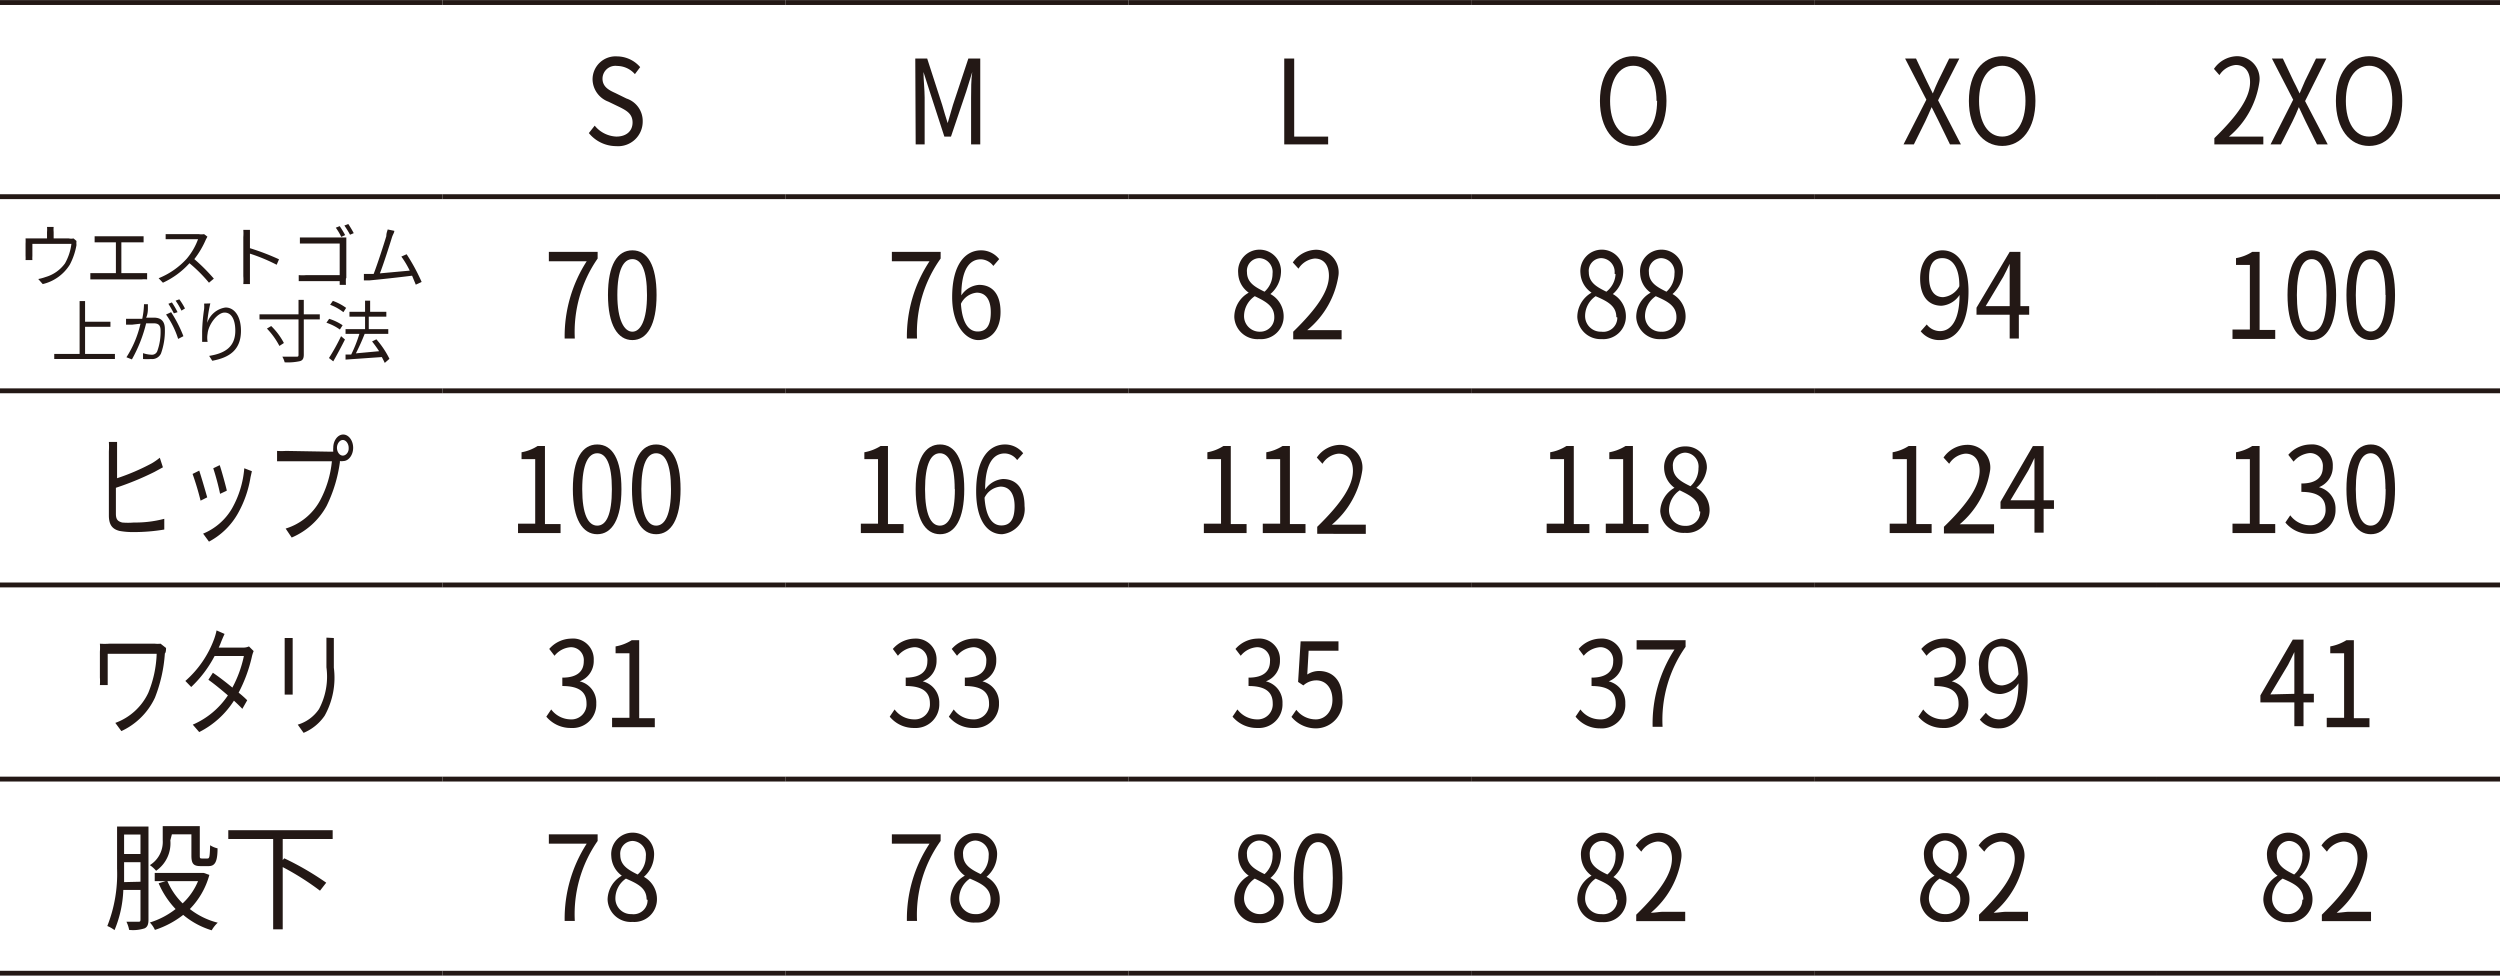 <svg xmlns="http://www.w3.org/2000/svg" viewBox="0 0 128.13 50"><defs><style>.cls-1{fill:none;stroke:#231815;stroke-miterlimit:10;stroke-width:0.25px;}.cls-2{fill:#231815;}</style></defs><g id="レイヤー_2" data-name="レイヤー 2"><g id="レイヤー_1-2" data-name="レイヤー 1"><line class="cls-1" y1="0.13" x2="22.68" y2="0.13"/><line class="cls-1" x1="22.68" y1="0.13" x2="40.25" y2="0.13"/><line class="cls-1" x1="40.25" y1="0.13" x2="57.83" y2="0.13"/><line class="cls-1" x1="57.83" y1="0.13" x2="75.4" y2="0.13"/><line class="cls-1" x1="75.4" y1="0.13" x2="92.98" y2="0.13"/><line class="cls-1" x1="92.98" y1="0.13" x2="110.55" y2="0.13"/><line class="cls-1" x1="110.55" y1="0.13" x2="128.13" y2="0.13"/><line class="cls-1" y1="10.08" x2="22.68" y2="10.08"/><line class="cls-1" x1="22.68" y1="10.08" x2="40.25" y2="10.08"/><line class="cls-1" x1="40.25" y1="10.08" x2="57.83" y2="10.08"/><line class="cls-1" x1="57.83" y1="10.08" x2="75.4" y2="10.08"/><line class="cls-1" x1="75.4" y1="10.08" x2="92.98" y2="10.08"/><line class="cls-1" x1="92.98" y1="10.08" x2="110.55" y2="10.08"/><line class="cls-1" x1="110.55" y1="10.08" x2="128.13" y2="10.08"/><line class="cls-1" y1="20.03" x2="22.68" y2="20.03"/><line class="cls-1" x1="22.68" y1="20.03" x2="40.25" y2="20.03"/><line class="cls-1" x1="40.25" y1="20.03" x2="57.83" y2="20.03"/><line class="cls-1" x1="57.83" y1="20.03" x2="75.4" y2="20.03"/><line class="cls-1" x1="75.4" y1="20.03" x2="92.98" y2="20.03"/><line class="cls-1" x1="92.98" y1="20.03" x2="110.55" y2="20.03"/><line class="cls-1" x1="110.55" y1="20.03" x2="128.13" y2="20.03"/><line class="cls-1" y1="29.98" x2="22.68" y2="29.98"/><line class="cls-1" x1="22.68" y1="29.98" x2="40.25" y2="29.98"/><line class="cls-1" x1="40.25" y1="29.98" x2="57.83" y2="29.98"/><line class="cls-1" x1="57.83" y1="29.98" x2="75.4" y2="29.98"/><line class="cls-1" x1="75.4" y1="29.98" x2="92.98" y2="29.98"/><line class="cls-1" x1="92.98" y1="29.98" x2="110.55" y2="29.98"/><line class="cls-1" x1="110.55" y1="29.98" x2="128.13" y2="29.98"/><line class="cls-1" y1="39.93" x2="22.68" y2="39.93"/><line class="cls-1" x1="22.68" y1="39.93" x2="40.25" y2="39.93"/><line class="cls-1" x1="40.25" y1="39.93" x2="57.83" y2="39.93"/><line class="cls-1" x1="57.83" y1="39.93" x2="75.4" y2="39.93"/><line class="cls-1" x1="75.4" y1="39.93" x2="92.98" y2="39.93"/><line class="cls-1" x1="92.98" y1="39.93" x2="110.55" y2="39.93"/><line class="cls-1" x1="110.55" y1="39.93" x2="128.13" y2="39.93"/><line class="cls-1" y1="49.88" x2="22.68" y2="49.88"/><line class="cls-1" x1="22.68" y1="49.88" x2="40.25" y2="49.88"/><line class="cls-1" x1="40.25" y1="49.88" x2="57.83" y2="49.88"/><line class="cls-1" x1="57.83" y1="49.88" x2="75.4" y2="49.88"/><line class="cls-1" x1="75.4" y1="49.88" x2="92.98" y2="49.88"/><line class="cls-1" x1="92.98" y1="49.88" x2="110.55" y2="49.88"/><line class="cls-1" x1="110.55" y1="49.88" x2="128.13" y2="49.88"/><path class="cls-2" d="M30.18,6.82l.3-.38A1.51,1.51,0,0,0,31.59,7c.52,0,.83-.29.83-.72s-.28-.6-.66-.79l-.58-.28a1.24,1.24,0,0,1-.81-1.14,1.18,1.18,0,0,1,1.26-1.18,1.58,1.58,0,0,1,1.18.55l-.27.36a1.22,1.22,0,0,0-.91-.42.66.66,0,0,0-.75.65c0,.43.35.6.66.74l.57.28a1.21,1.21,0,0,1,.83,1.18,1.26,1.26,0,0,1-1.36,1.26A1.81,1.81,0,0,1,30.18,6.82Z"/><path class="cls-2" d="M46.91,3h.61l.77,2.38c.09.31.18.62.28.93h0l.27-.93L49.63,3h.61V7.4h-.47V5c0-.39,0-.93.06-1.31h0l-.31,1L48.74,7H48.4l-.75-2.31-.32-1h0c0,.38.06.92.06,1.31V7.4h-.46Z"/><path class="cls-2" d="M65.82,3h.51v4h1.74V7.4H65.82Z"/><path class="cls-2" d="M82,5.17c0-1.42.71-2.29,1.71-2.29s1.7.87,1.7,2.29-.7,2.31-1.7,2.31S82,6.59,82,5.17Zm2.9,0c0-1.12-.48-1.8-1.19-1.8s-1.19.68-1.19,1.8S83,7,83.74,7,84.93,6.28,84.93,5.17Z"/><path class="cls-2" d="M98.73,5.11,97.64,3h.56l.54,1.14.32.65h0c.11-.26.18-.45.28-.65L99.9,3h.52L99.33,5.14,100.5,7.4h-.56l-.58-1.19L99,5.49h0c-.11.27-.22.5-.32.72L98.09,7.4h-.53Z"/><path class="cls-2" d="M100.91,5.17c0-1.42.7-2.29,1.71-2.29s1.7.87,1.7,2.29-.7,2.31-1.7,2.31S100.91,6.59,100.91,5.17Zm2.9,0c0-1.12-.48-1.8-1.19-1.8s-1.19.68-1.19,1.8S101.9,7,102.62,7,103.81,6.28,103.81,5.17Z"/><path class="cls-2" d="M113.49,7.08c1.25-1.22,1.83-2.1,1.83-2.87,0-.51-.24-.88-.74-.88a1.12,1.12,0,0,0-.83.52l-.28-.32a1.47,1.47,0,0,1,1.17-.65,1.16,1.16,0,0,1,1.16,1.31A4.47,4.47,0,0,1,114.24,7c.21,0,.45,0,.65,0H116V7.4h-2.51Z"/><path class="cls-2" d="M117.53,5.11,116.44,3H117l.54,1.14c.11.2.19.39.32.65h0l.28-.65L118.7,3h.53l-1.09,2.18L119.3,7.4h-.55l-.59-1.19-.34-.72h0c-.11.27-.21.5-.32.72L116.9,7.4h-.53Z"/><path class="cls-2" d="M119.72,5.17c0-1.42.7-2.29,1.7-2.29s1.7.87,1.7,2.29-.7,2.31-1.7,2.31S119.72,6.59,119.72,5.17Zm2.89,0c0-1.12-.48-1.8-1.19-1.8s-1.19.68-1.19,1.8S120.7,7,121.42,7,122.61,6.28,122.61,5.17Z"/><path class="cls-2" d="M3.92,12.35a1.08,1.08,0,0,0,0,.21,3.4,3.4,0,0,1-.34,1,2.24,2.24,0,0,1-1.39,1l-.23-.26a2.24,2.24,0,0,0,.37-.1,1.87,1.87,0,0,0,1-.7,2.71,2.71,0,0,0,.33-1h-2v.62a1.49,1.49,0,0,0,0,.21H1.31a1.62,1.62,0,0,0,0-.22v-.62a2.53,2.53,0,0,0,0-.27l.33,0h.77v-.33a1.33,1.33,0,0,0,0-.26h.34a1.33,1.33,0,0,0,0,.26v.33h.78a.59.59,0,0,0,.24,0Z"/><path class="cls-2" d="M7.25,14l.29,0v.32a1.57,1.57,0,0,0-.29,0H4.94l-.31,0V14l.31,0h1V12.42H5.14l-.29,0v-.31l.29,0H7.06l.3,0v.31l-.3,0H6.22V14Z"/><path class="cls-2" d="M10.63,12.13l-.08.15a4.57,4.57,0,0,1-.59,1,9.8,9.8,0,0,1,1,1l-.25.21a7.52,7.52,0,0,0-1-1,4.16,4.16,0,0,1-1.36,1l-.22-.23a3.93,3.93,0,0,0,1.44-1,3.28,3.28,0,0,0,.58-1H8.84l-.35,0V12l.35,0h1.35a.85.85,0,0,0,.27,0Z"/><path class="cls-2" d="M14.18,13.57A8.78,8.78,0,0,0,12.81,13v1.15c0,.11,0,.3,0,.41h-.34a2.63,2.63,0,0,0,0-.41v-2a2.4,2.4,0,0,0,0-.37h.34c0,.11,0,.26,0,.37v.57a12.2,12.2,0,0,1,1.49.57Z"/><path class="cls-2" d="M17.73,14.27a2.93,2.93,0,0,0,0,.33h-.32s0-.11,0-.19h-2.1V14.1a2.06,2.06,0,0,0,.39,0h1.71V12.48H15.37v-.31l.38,0h2v2.08Zm-.24-2.13a3.07,3.07,0,0,0-.28-.47l.2-.08a5.11,5.11,0,0,1,.28.46Zm.36-.66a5.3,5.3,0,0,1,.28.47l-.19.08a4.57,4.57,0,0,0-.29-.47Z"/><path class="cls-2" d="M21.31,14.59l-.19-.46c-.55.07-1.71.2-2.18.24l-.29,0,0-.33h.5c.19-.48.55-1.6.65-1.94,0-.16.05-.25.07-.34l.34.07c0,.09-.07.18-.12.33-.1.33-.44,1.4-.62,1.85L21,13.87a4.87,4.87,0,0,0-.43-.72l.27-.12a9.91,9.91,0,0,1,.77,1.42Z"/><path class="cls-2" d="M5.89,18.14v.26H2.78v-.26h1.3V15.43h.28v1.06h1.3v.26H4.36v1.39Z"/><path class="cls-2" d="M7.58,15.59c0,.07,0,.14,0,.21s0,.3-.09.48l.39,0c.31,0,.57.12.57.59a3.42,3.42,0,0,1-.2,1.25.5.5,0,0,1-.51.28,2.59,2.59,0,0,1-.41,0l0-.3a1.59,1.59,0,0,0,.43.08.29.29,0,0,0,.3-.18,2.9,2.9,0,0,0,.17-1.06c0-.31-.15-.37-.37-.37l-.37,0a7.29,7.29,0,0,1-.73,1.85l-.28-.11a5.36,5.36,0,0,0,.72-1.72l-.43.05-.31,0,0-.3h.31l.52,0a4,4,0,0,0,.09-.75ZM8.77,16a6.49,6.49,0,0,1,.63,1.23l-.27.14a4.43,4.43,0,0,0-.62-1.25Zm.14.06c-.07-.14-.19-.35-.28-.49l.18-.07A3.82,3.82,0,0,1,9.1,16Zm.39-.14A3.5,3.5,0,0,0,9,15.41l.19-.07a3.31,3.31,0,0,1,.29.47Z"/><path class="cls-2" d="M10.78,15.55a6.63,6.63,0,0,0-.16,1,1.16,1.16,0,0,1,.94-.79c.46,0,.79.46.79,1.19,0,1-.61,1.38-1.47,1.54l-.16-.25c.75-.12,1.34-.42,1.34-1.29,0-.54-.18-.93-.55-.93s-.83.62-.87,1.08a1.2,1.2,0,0,0,0,.42l-.28,0c0-.13,0-.32,0-.55a9.52,9.52,0,0,1,.1-1.12,1.59,1.59,0,0,0,0-.29Z"/><path class="cls-2" d="M16.39,16.37h-.82v1.8c0,.21-.06.3-.2.34a2.9,2.9,0,0,1-.78.06,1.19,1.19,0,0,0-.12-.29h.72c.08,0,.11,0,.11-.1V16.37h-2v-.26h2v-.74h.27v.74h.82Zm-2.49.34a3.45,3.45,0,0,1,.65.87l-.23.15a3.84,3.84,0,0,0-.64-.89Z"/><path class="cls-2" d="M17.42,16.89a2.6,2.6,0,0,0-.69-.35l.14-.2a2.61,2.61,0,0,1,.69.33Zm.26.51c-.18.36-.41.79-.6,1.12l-.22-.17a10,10,0,0,0,.62-1.12ZM17.6,16a2.57,2.57,0,0,0-.68-.38l.14-.2a2.69,2.69,0,0,1,.68.36Zm2.12,2.6q-.06-.13-.15-.3l-1.86.13,0-.26H18a7.09,7.09,0,0,0,.42-1.06h-.71v-.24h1v-.64h-.8v-.25h.8v-.57h.26v.57h.83v.25H18.9v.64h1v.24H18.69a10.86,10.86,0,0,1-.45,1L19.43,18c-.11-.17-.24-.35-.36-.5l.22-.11a4.6,4.6,0,0,1,.67,1Z"/><path class="cls-2" d="M30.07,13.39H28.13v-.48h2.5v.34a6.6,6.6,0,0,0-1.17,4.1h-.52A7.1,7.1,0,0,1,30.07,13.39Z"/><path class="cls-2" d="M31.16,15.12c0-1.55.48-2.29,1.25-2.29s1.24.75,1.24,2.29-.49,2.31-1.24,2.31S31.16,16.66,31.16,15.12Zm2,0c0-1.3-.3-1.84-.75-1.84s-.77.54-.77,1.84S32,17,32.41,17,33.16,16.43,33.16,15.12Z"/><path class="cls-2" d="M47.64,13.39H45.71v-.48h2.5v.34A6.53,6.53,0,0,0,47,17.35h-.52A7,7,0,0,1,47.64,13.39Z"/><path class="cls-2" d="M50.91,13.63a.83.83,0,0,0-.64-.34c-.55,0-1,.47-1,1.85a1.18,1.18,0,0,1,.91-.54c.67,0,1.1.46,1.1,1.39s-.52,1.44-1.14,1.44-1.34-.73-1.34-2.2c0-1.73.71-2.4,1.48-2.4a1.18,1.18,0,0,1,.93.45ZM50.78,16c0-.6-.23-1-.72-1a1,1,0,0,0-.81.57c.06.92.36,1.42.86,1.42S50.78,16.6,50.78,16Z"/><path class="cls-2" d="M63.26,16.25A1.43,1.43,0,0,1,64,15v0a1.26,1.26,0,0,1-.54-1,1.1,1.1,0,1,1,2.19,0,1.52,1.52,0,0,1-.54,1.07v0a1.3,1.3,0,0,1,.68,1.16,1.16,1.16,0,0,1-1.25,1.15A1.19,1.19,0,0,1,63.26,16.25Zm2.05,0c0-.59-.49-.82-1-1.07a1.24,1.24,0,0,0-.55,1,.8.8,0,0,0,.84.82A.72.72,0,0,0,65.31,16.27Zm-.09-2.22a.71.71,0,0,0-.68-.8.65.65,0,0,0-.63.72c0,.54.43.77.9,1A1.23,1.23,0,0,0,65.22,14.05Z"/><path class="cls-2" d="M66.28,17c1.25-1.22,1.83-2.1,1.83-2.87,0-.51-.24-.88-.73-.88a1.11,1.11,0,0,0-.83.52l-.29-.32a1.49,1.49,0,0,1,1.18-.65,1.16,1.16,0,0,1,1.16,1.31A4.49,4.49,0,0,1,67,16.92c.21,0,.46,0,.66,0h1.1v.47H66.28Z"/><path class="cls-2" d="M80.84,16.25A1.44,1.44,0,0,1,81.57,15v0A1.29,1.29,0,0,1,81,14a1.1,1.1,0,1,1,2.19,0,1.51,1.51,0,0,1-.53,1.07v0a1.3,1.3,0,0,1,.67,1.16,1.16,1.16,0,0,1-1.25,1.15A1.19,1.19,0,0,1,80.84,16.25Zm2,0c0-.59-.49-.82-1.06-1.07a1.23,1.23,0,0,0-.54,1,.8.8,0,0,0,.83.82A.72.72,0,0,0,82.89,16.27Zm-.09-2.22a.71.71,0,0,0-.68-.8.65.65,0,0,0-.64.72c0,.54.43.77.9,1A1.21,1.21,0,0,0,82.8,14.05Z"/><path class="cls-2" d="M83.86,16.25A1.43,1.43,0,0,1,84.6,15v0a1.26,1.26,0,0,1-.54-1,1.1,1.1,0,1,1,2.19,0,1.55,1.55,0,0,1-.53,1.07v0a1.32,1.32,0,0,1,.67,1.16,1.16,1.16,0,0,1-1.25,1.15A1.19,1.19,0,0,1,83.86,16.25Zm2.06,0c0-.59-.49-.82-1.06-1.07a1.24,1.24,0,0,0-.55,1,.8.8,0,0,0,.84.82A.72.72,0,0,0,85.92,16.27Zm-.1-2.22a.71.71,0,0,0-.68-.8.65.65,0,0,0-.63.72c0,.54.43.77.9,1A1.23,1.23,0,0,0,85.82,14.05Z"/><path class="cls-2" d="M98.75,16.63a.86.86,0,0,0,.68.34c.51,0,1-.47,1-1.85a1.22,1.22,0,0,1-.92.55c-.67,0-1.1-.48-1.1-1.4s.52-1.44,1.14-1.44c.77,0,1.34.7,1.34,2.11,0,1.8-.7,2.49-1.45,2.49a1.23,1.23,0,0,1-1-.45Zm1.67-2c0-.92-.36-1.4-.87-1.4s-.68.4-.68,1,.24,1,.72,1A1.06,1.06,0,0,0,100.42,14.67Z"/><path class="cls-2" d="M104,16.13h-.53v1.22H103V16.13H101.3v-.36L103,12.91h.55v2.78H104Zm-1-.44V14.33c0-.22,0-.58,0-.81h0c-.1.22-.21.44-.32.65l-.91,1.52Z"/><path class="cls-2" d="M114.42,16.89h.89V13.58h-.71v-.35a2.28,2.28,0,0,0,.83-.32h.38v4h.8v.46h-2.19Z"/><path class="cls-2" d="M117.24,15.12c0-1.55.48-2.29,1.24-2.29s1.25.75,1.25,2.29-.49,2.31-1.25,2.31S117.24,16.66,117.24,15.12Zm2,0c0-1.3-.3-1.84-.76-1.84s-.76.54-.76,1.84S118,17,118.48,17,119.24,16.43,119.24,15.12Z"/><path class="cls-2" d="M120.26,15.12c0-1.55.49-2.29,1.25-2.29s1.24.75,1.24,2.29-.48,2.31-1.24,2.31S120.26,16.66,120.26,15.12Zm2,0c0-1.3-.31-1.84-.76-1.84s-.76.54-.76,1.84.3,1.87.76,1.87S122.27,16.43,122.27,15.12Z"/><path class="cls-2" d="M5.94,26.33c0,.31.11.39.32.45a3.37,3.37,0,0,0,.6,0,5.8,5.8,0,0,0,1.56-.19v.55a9.31,9.31,0,0,1-1.57.13,3.84,3.84,0,0,1-.73-.06c-.35-.09-.54-.3-.54-.79V23.14a3.91,3.91,0,0,0,0-.49H6c0,.14,0,.32,0,.49v1.37a11.09,11.09,0,0,0,1.79-.77,3.24,3.24,0,0,0,.4-.28l.16.49-.44.24A14.8,14.8,0,0,1,5.94,25Z"/><path class="cls-2" d="M10.62,25.49l-.34.17a14.23,14.23,0,0,0-.41-1.37l.34-.17C10.3,24.38,10.53,25.17,10.62,25.49Zm2.29-1.34-.07.31a5.56,5.56,0,0,1-.65,1.86,3.67,3.67,0,0,1-1.48,1.44l-.3-.41a3.06,3.06,0,0,0,1.48-1.29A5,5,0,0,0,12.52,24Zm-1.29,1-.34.16A12.7,12.7,0,0,0,10.93,24l.33-.16C11.34,24.06,11.56,24.86,11.62,25.12Z"/><path class="cls-2" d="M16.94,23.15h.14a1.23,1.23,0,0,1,0-.2c0-.37.23-.68.51-.68s.51.31.51.68-.23.68-.51.68a.47.47,0,0,1-.17,0v.06a7.3,7.3,0,0,1-.68,2.24,3.68,3.68,0,0,1-1.79,1.62l-.31-.46a3,3,0,0,0,1.77-1.45,5.39,5.39,0,0,0,.6-2H14.65l-.45,0v-.53a3.23,3.23,0,0,0,.46,0Zm.93-.2c0-.21-.14-.4-.3-.4s-.3.19-.3.4.13.4.3.4S17.87,23.17,17.87,23Z"/><path class="cls-2" d="M26.55,26.84h.88V23.53h-.7v-.35a2.23,2.23,0,0,0,.82-.32h.38v4h.8v.46H26.55Z"/><path class="cls-2" d="M29.36,25.07c0-1.55.48-2.29,1.25-2.29s1.24.75,1.24,2.29-.49,2.31-1.24,2.31S29.36,26.61,29.36,25.07Zm2,0c0-1.3-.3-1.84-.75-1.84s-.77.54-.77,1.84.31,1.87.77,1.87S31.36,26.38,31.36,25.07Z"/><path class="cls-2" d="M32.39,25.07c0-1.55.48-2.29,1.24-2.29s1.25.75,1.25,2.29-.49,2.31-1.25,2.31S32.39,26.61,32.39,25.07Zm2,0c0-1.3-.3-1.84-.76-1.84s-.76.54-.76,1.84.31,1.87.76,1.87S34.39,26.38,34.39,25.07Z"/><path class="cls-2" d="M44.12,26.84H45V23.53H44.3v-.35a2.36,2.36,0,0,0,.83-.32h.38v4h.8v.46H44.12Z"/><path class="cls-2" d="M46.93,25.07c0-1.55.49-2.29,1.25-2.29s1.24.75,1.24,2.29-.48,2.31-1.24,2.31S46.93,26.61,46.93,25.07Zm2,0c0-1.3-.31-1.84-.76-1.84s-.76.54-.76,1.84.3,1.87.76,1.87S48.94,26.38,48.94,25.07Z"/><path class="cls-2" d="M52.13,23.58a.8.8,0,0,0-.64-.34c-.54,0-1,.47-1,1.85a1.21,1.21,0,0,1,.91-.54c.68,0,1.11.46,1.11,1.39a1.29,1.29,0,0,1-1.15,1.44c-.77,0-1.33-.73-1.33-2.2,0-1.73.7-2.4,1.48-2.4a1.18,1.18,0,0,1,.93.45ZM52,25.94c0-.6-.24-1-.72-1a1,1,0,0,0-.82.57c.06.92.36,1.42.86,1.42S52,26.55,52,25.94Z"/><path class="cls-2" d="M61.7,26.84h.88V23.53h-.7v-.35a2.23,2.23,0,0,0,.82-.32h.38v4h.81v.46H61.7Z"/><path class="cls-2" d="M64.72,26.84h.89V23.53H64.9v-.35a2.28,2.28,0,0,0,.83-.32h.38v4h.8v.46H64.72Z"/><path class="cls-2" d="M67.51,27c1.25-1.22,1.83-2.11,1.83-2.87,0-.51-.24-.88-.74-.88a1.09,1.09,0,0,0-.82.52l-.29-.32a1.47,1.47,0,0,1,1.17-.65,1.16,1.16,0,0,1,1.16,1.31,4.47,4.47,0,0,1-1.56,2.78c.21,0,.45,0,.65,0H70v.47H67.51Z"/><path class="cls-2" d="M79.27,26.84h.89V23.53h-.71v-.35a2.28,2.28,0,0,0,.83-.32h.38v4h.8v.46H79.27Z"/><path class="cls-2" d="M82.3,26.84h.89V23.53h-.71v-.35a2.36,2.36,0,0,0,.83-.32h.38v4h.8v.46H82.3Z"/><path class="cls-2" d="M85.09,26.2A1.44,1.44,0,0,1,85.82,25v0a1.28,1.28,0,0,1-.53-1,1.06,1.06,0,0,1,1.09-1.12A1.07,1.07,0,0,1,87.48,24,1.52,1.52,0,0,1,86.94,25v0a1.3,1.3,0,0,1,.68,1.16,1.16,1.16,0,0,1-1.26,1.15A1.19,1.19,0,0,1,85.09,26.2Zm2,0c0-.59-.49-.82-1-1.07a1.24,1.24,0,0,0-.55,1,.8.8,0,0,0,.83.82A.72.72,0,0,0,87.14,26.22ZM87.05,24a.71.71,0,0,0-.68-.8.65.65,0,0,0-.63.72c0,.54.43.77.9,1A1.23,1.23,0,0,0,87.05,24Z"/><path class="cls-2" d="M96.85,26.84h.88V23.53H97v-.35a2.23,2.23,0,0,0,.82-.32h.39v4H99v.46H96.85Z"/><path class="cls-2" d="M99.63,27c1.26-1.22,1.83-2.11,1.83-2.87,0-.51-.24-.88-.73-.88a1.11,1.11,0,0,0-.83.52l-.29-.32a1.49,1.49,0,0,1,1.18-.65A1.16,1.16,0,0,1,102,24.09a4.52,4.52,0,0,1-1.56,2.78c.2,0,.45,0,.65,0h1.11v.47H99.63Z"/><path class="cls-2" d="M105.27,26.08h-.53V27.3h-.47V26.08h-1.74v-.36l1.66-2.86h.55v2.78h.53Zm-1-.44V24.28c0-.22,0-.58,0-.81h0c-.1.22-.21.44-.32.65l-.91,1.52Z"/><path class="cls-2" d="M114.42,26.84h.89V23.53h-.71v-.35a2.28,2.28,0,0,0,.83-.32h.38v4h.8v.46h-2.19Z"/><path class="cls-2" d="M117.13,26.78l.25-.37a1.25,1.25,0,0,0,1,.51.77.77,0,0,0,.81-.82c0-.53-.32-.89-1.24-.89v-.43c.82,0,1.1-.37,1.1-.84a.66.66,0,0,0-.67-.72,1.22,1.22,0,0,0-.83.44l-.27-.35a1.53,1.53,0,0,1,1.12-.53,1.06,1.06,0,0,1,1.16,1.11,1.12,1.12,0,0,1-.71,1.08v0a1.12,1.12,0,0,1,.85,1.13,1.21,1.21,0,0,1-1.28,1.26A1.59,1.59,0,0,1,117.13,26.78Z"/><path class="cls-2" d="M120.26,25.07c0-1.55.49-2.29,1.25-2.29s1.24.75,1.24,2.29-.48,2.31-1.24,2.31S120.26,26.61,120.26,25.07Zm2,0c0-1.3-.31-1.84-.76-1.84s-.76.54-.76,1.84.3,1.87.76,1.87S122.27,26.38,122.27,25.07Z"/><path class="cls-2" d="M8.51,33.21c0,.06,0,.23-.06.28a7.54,7.54,0,0,1-.51,2.27,3.53,3.53,0,0,1-1.72,1.71l-.31-.42A3,3,0,0,0,7.6,35.51a5.77,5.77,0,0,0,.43-2H5.52v1.21c0,.09,0,.24,0,.39H5.12a2.75,2.75,0,0,0,0-.39V33.4a2.82,2.82,0,0,0,0-.41,3.4,3.4,0,0,0,.49,0H7.94a1.29,1.29,0,0,0,.29,0Z"/><path class="cls-2" d="M13,33.37a1.8,1.8,0,0,0-.1.33,7.55,7.55,0,0,1-.67,1.8,4.77,4.77,0,0,1,.44.39l-.25.44c-.11-.12-.26-.26-.43-.42a4.52,4.52,0,0,1-1.78,1.61l-.33-.38a4.13,4.13,0,0,0,1.8-1.5c-.36-.31-.74-.62-1-.8l.23-.36c.27.18.65.47,1,.76a6,6,0,0,0,.59-1.62H11a6,6,0,0,1-1.2,1.59l-.3-.31a5.27,5.27,0,0,0,1.46-2.11,3.14,3.14,0,0,0,.14-.48l.41.18c-.07.15-.16.36-.2.47a2.29,2.29,0,0,1-.1.23h1.25a.67.67,0,0,0,.3-.06Z"/><path class="cls-2" d="M15,32.7c0,.12,0,.29,0,.44v2c0,.15,0,.35,0,.46h-.41c0-.09,0-.28,0-.46v-2c0-.11,0-.32,0-.44Zm2.11,0c0,.15,0,.32,0,.52v1a4,4,0,0,1-.47,2.46,2.45,2.45,0,0,1-1.08.88l-.3-.42a2,2,0,0,0,1.09-.8,3.55,3.55,0,0,0,.38-2.14v-1c0-.2,0-.37,0-.52Z"/><path class="cls-2" d="M28,36.73l.25-.37a1.27,1.27,0,0,0,1,.51.77.77,0,0,0,.81-.82c0-.54-.32-.89-1.24-.89v-.43c.82,0,1.1-.37,1.1-.84a.66.66,0,0,0-.67-.72,1.17,1.17,0,0,0-.83.44l-.27-.35a1.52,1.52,0,0,1,1.12-.53,1.06,1.06,0,0,1,1.16,1.11,1.11,1.11,0,0,1-.72,1.08v0a1.11,1.11,0,0,1,.85,1.13,1.21,1.21,0,0,1-1.28,1.26A1.62,1.62,0,0,1,28,36.73Z"/><path class="cls-2" d="M31.37,36.79h.89V33.48h-.71v-.35a2.28,2.28,0,0,0,.83-.32h.38v4h.8v.46H31.37Z"/><path class="cls-2" d="M45.6,36.73l.25-.37a1.25,1.25,0,0,0,1,.51.77.77,0,0,0,.81-.82c0-.54-.32-.89-1.24-.89v-.43c.82,0,1.11-.37,1.11-.84a.66.66,0,0,0-.68-.72,1.2,1.2,0,0,0-.83.44l-.26-.35a1.51,1.51,0,0,1,1.11-.53A1.06,1.06,0,0,1,48,33.84a1.12,1.12,0,0,1-.71,1.08v0a1.12,1.12,0,0,1,.85,1.13,1.21,1.21,0,0,1-1.28,1.26A1.59,1.59,0,0,1,45.6,36.73Z"/><path class="cls-2" d="M48.63,36.73l.25-.37a1.25,1.25,0,0,0,1,.51.77.77,0,0,0,.81-.82c0-.54-.32-.89-1.24-.89v-.43c.82,0,1.1-.37,1.1-.84a.66.66,0,0,0-.67-.72,1.18,1.18,0,0,0-.83.44l-.27-.35a1.53,1.53,0,0,1,1.12-.53,1.06,1.06,0,0,1,1.16,1.11,1.12,1.12,0,0,1-.71,1.08v0a1.12,1.12,0,0,1,.85,1.13,1.22,1.22,0,0,1-1.28,1.26A1.59,1.59,0,0,1,48.63,36.73Z"/><path class="cls-2" d="M63.17,36.73l.25-.37a1.27,1.27,0,0,0,1,.51.77.77,0,0,0,.81-.82c0-.54-.32-.89-1.24-.89v-.43c.82,0,1.1-.37,1.1-.84a.66.66,0,0,0-.67-.72,1.17,1.17,0,0,0-.83.44l-.27-.35a1.53,1.53,0,0,1,1.12-.53,1.06,1.06,0,0,1,1.16,1.11,1.11,1.11,0,0,1-.72,1.08v0a1.11,1.11,0,0,1,.85,1.13,1.21,1.21,0,0,1-1.28,1.26A1.62,1.62,0,0,1,63.17,36.73Z"/><path class="cls-2" d="M66.19,36.74l.25-.36a1.25,1.25,0,0,0,1,.49c.47,0,.85-.4.85-1s-.33-1-.83-1a1,1,0,0,0-.66.26l-.27-.18.13-2.08h1.94v.48H67.07L67,34.57a1.09,1.09,0,0,1,.6-.18c.66,0,1.2.44,1.2,1.42a1.37,1.37,0,0,1-1.31,1.52A1.62,1.62,0,0,1,66.19,36.74Z"/><path class="cls-2" d="M80.75,36.73l.25-.37a1.25,1.25,0,0,0,1,.51.76.76,0,0,0,.81-.82c0-.54-.32-.89-1.24-.89v-.43c.82,0,1.11-.37,1.11-.84a.66.66,0,0,0-.68-.72,1.2,1.2,0,0,0-.83.44l-.26-.35A1.51,1.51,0,0,1,82,32.73a1.06,1.06,0,0,1,1.16,1.11,1.12,1.12,0,0,1-.71,1.08v0a1.12,1.12,0,0,1,.85,1.13A1.21,1.21,0,0,1,82,37.33,1.59,1.59,0,0,1,80.75,36.73Z"/><path class="cls-2" d="M85.82,33.29H83.88v-.48h2.51v.34a6.5,6.5,0,0,0-1.18,4.1H84.7A7,7,0,0,1,85.82,33.29Z"/><path class="cls-2" d="M98.32,36.73l.25-.37a1.27,1.27,0,0,0,1,.51.77.77,0,0,0,.81-.82c0-.54-.32-.89-1.24-.89v-.43c.82,0,1.1-.37,1.1-.84a.66.66,0,0,0-.67-.72,1.17,1.17,0,0,0-.83.44l-.27-.35a1.53,1.53,0,0,1,1.12-.53,1.06,1.06,0,0,1,1.16,1.11,1.11,1.11,0,0,1-.72,1.08v0a1.11,1.11,0,0,1,.85,1.13,1.21,1.21,0,0,1-1.28,1.26A1.62,1.62,0,0,1,98.32,36.73Z"/><path class="cls-2" d="M101.78,36.53a.87.87,0,0,0,.67.34c.52,0,1-.47,1-1.85a1.2,1.2,0,0,1-.92.55c-.66,0-1.1-.48-1.1-1.4a1.29,1.29,0,0,1,1.15-1.44c.76,0,1.34.7,1.34,2.11,0,1.8-.7,2.49-1.45,2.49a1.21,1.21,0,0,1-1-.45Zm1.67-2c-.06-.91-.36-1.4-.87-1.4s-.68.4-.68,1,.24,1,.71,1A1.05,1.05,0,0,0,103.45,34.56Z"/><path class="cls-2" d="M118.59,36h-.53v1.22h-.47V36h-1.74v-.36l1.66-2.86h.55v2.78h.53Zm-1-.44V34.22c0-.21,0-.57,0-.8h0c-.1.22-.21.43-.32.65l-.91,1.52Z"/><path class="cls-2" d="M119.25,36.79h.89V33.48h-.71v-.35a2.36,2.36,0,0,0,.83-.32h.38v4h.8v.46h-2.19Z"/><path class="cls-2" d="M7.61,47.13c0,.24-.05.38-.2.45a1.92,1.92,0,0,1-.79.08,1.73,1.73,0,0,0-.14-.42h.61c.08,0,.11,0,.11-.12V45.61H6.32a5.86,5.86,0,0,1-.45,2.06,1.68,1.68,0,0,0-.37-.21A7.27,7.27,0,0,0,6,44.52V42.36H7.61ZM7.2,45.19v-1H6.36v.35c0,.21,0,.43,0,.67Zm-.84-2.42v1H7.2v-1Zm2.37.3A1.71,1.71,0,0,1,8,44.63a1.47,1.47,0,0,0-.32-.29,1.4,1.4,0,0,0,.66-1.28v-.72h1.9v1.5c0,.13,0,.16.11.16h.28c.11,0,.12-.08.14-.68a1.18,1.18,0,0,0,.38.16c0,.72-.15.91-.46.91h-.41c-.36,0-.47-.12-.47-.54V42.76h-1Zm2,1.77a4,4,0,0,1-1,1.75,3.83,3.83,0,0,0,1.43.7,1.61,1.61,0,0,0-.31.39,4.12,4.12,0,0,1-1.46-.79,4.72,4.72,0,0,1-1.45.77,1.35,1.35,0,0,0-.26-.38A4.07,4.07,0,0,0,9,46.59a4.46,4.46,0,0,1-.87-1.32l.36-.11H7.93v-.42h2.43l.08,0Zm-2.15.32a3.56,3.56,0,0,0,.78,1.14,3.25,3.25,0,0,0,.79-1.14Z"/><path class="cls-2" d="M14.49,43v1.08l.08-.09a14.92,14.92,0,0,1,2.15,1.25l-.32.41a13.61,13.61,0,0,0-1.91-1.21v3.19H14V43H11.7v-.45h5.35V43Z"/><path class="cls-2" d="M30.07,43.24H28.13v-.48h2.5v.34a6.56,6.56,0,0,0-1.17,4.1h-.52A7.1,7.1,0,0,1,30.07,43.24Z"/><path class="cls-2" d="M31.14,46.1a1.44,1.44,0,0,1,.73-1.22v0a1.29,1.29,0,0,1-.54-1,1.1,1.1,0,1,1,2.19,0A1.51,1.51,0,0,1,33,44.94v0a1.29,1.29,0,0,1,.67,1.16,1.16,1.16,0,0,1-1.25,1.15A1.19,1.19,0,0,1,31.14,46.1Zm2,0c0-.6-.49-.82-1.06-1.07a1.23,1.23,0,0,0-.54,1,.8.8,0,0,0,.83.82A.72.72,0,0,0,33.19,46.12ZM33.1,43.9a.71.71,0,0,0-.68-.8.65.65,0,0,0-.63.72c0,.54.43.77.89,1A1.21,1.21,0,0,0,33.1,43.9Z"/><path class="cls-2" d="M47.64,43.24H45.71v-.48h2.5v.34A6.5,6.5,0,0,0,47,47.2h-.52A7,7,0,0,1,47.64,43.24Z"/><path class="cls-2" d="M48.71,46.1a1.43,1.43,0,0,1,.74-1.22v0a1.26,1.26,0,0,1-.54-1A1.06,1.06,0,0,1,50,42.7a1.07,1.07,0,0,1,1.1,1.17,1.52,1.52,0,0,1-.54,1.07v0a1.29,1.29,0,0,1,.68,1.16A1.16,1.16,0,0,1,50,47.28,1.19,1.19,0,0,1,48.71,46.1Zm2.06,0c0-.6-.49-.82-1.06-1.07a1.24,1.24,0,0,0-.55,1,.81.81,0,0,0,.84.82A.72.72,0,0,0,50.77,46.12Zm-.1-2.22a.71.71,0,0,0-.68-.8.65.65,0,0,0-.63.72c0,.54.43.77.9,1A1.23,1.23,0,0,0,50.67,43.9Z"/><path class="cls-2" d="M63.26,46.1A1.43,1.43,0,0,1,64,44.88v0a1.26,1.26,0,0,1-.54-1,1.06,1.06,0,0,1,1.09-1.12,1.07,1.07,0,0,1,1.1,1.17,1.52,1.52,0,0,1-.54,1.07v0a1.29,1.29,0,0,1,.68,1.16,1.16,1.16,0,0,1-1.25,1.15A1.19,1.19,0,0,1,63.26,46.1Zm2.05,0c0-.6-.49-.82-1-1.07a1.24,1.24,0,0,0-.55,1,.81.81,0,0,0,.84.82A.72.72,0,0,0,65.31,46.12Zm-.09-2.22a.71.71,0,0,0-.68-.8.65.65,0,0,0-.63.72c0,.54.43.77.9,1A1.23,1.23,0,0,0,65.22,43.9Z"/><path class="cls-2" d="M66.31,45c0-1.55.48-2.29,1.25-2.29s1.24.75,1.24,2.29-.49,2.31-1.24,2.31S66.31,46.51,66.31,45Zm2,0c0-1.3-.3-1.84-.75-1.84s-.77.54-.77,1.84.31,1.87.77,1.87S68.31,46.28,68.31,45Z"/><path class="cls-2" d="M80.84,46.1a1.44,1.44,0,0,1,.73-1.22v0a1.29,1.29,0,0,1-.54-1,1.1,1.1,0,1,1,2.19,0,1.51,1.51,0,0,1-.53,1.07v0a1.29,1.29,0,0,1,.67,1.16,1.16,1.16,0,0,1-1.25,1.15A1.19,1.19,0,0,1,80.84,46.1Zm2,0c0-.6-.49-.82-1.06-1.07a1.23,1.23,0,0,0-.54,1,.8.8,0,0,0,.83.82A.72.72,0,0,0,82.89,46.12ZM82.8,43.9a.71.71,0,0,0-.68-.8.65.65,0,0,0-.64.72c0,.54.43.77.9,1A1.21,1.21,0,0,0,82.8,43.9Z"/><path class="cls-2" d="M83.86,46.88c1.25-1.22,1.83-2.11,1.83-2.87,0-.51-.24-.88-.74-.88a1.12,1.12,0,0,0-.83.52l-.28-.32A1.47,1.47,0,0,1,85,42.68,1.16,1.16,0,0,1,86.17,44a4.47,4.47,0,0,1-1.56,2.78c.21,0,.45-.05.65-.05h1.11v.48H83.86Z"/><path class="cls-2" d="M98.41,46.1a1.43,1.43,0,0,1,.74-1.22v0a1.26,1.26,0,0,1-.54-1A1.06,1.06,0,0,1,99.7,42.7a1.07,1.07,0,0,1,1.1,1.17,1.52,1.52,0,0,1-.54,1.07v0a1.29,1.29,0,0,1,.68,1.16,1.16,1.16,0,0,1-1.25,1.15A1.19,1.19,0,0,1,98.41,46.1Zm2.06,0c0-.6-.49-.82-1.06-1.07a1.24,1.24,0,0,0-.55,1,.81.81,0,0,0,.84.82A.73.73,0,0,0,100.47,46.12Zm-.1-2.22a.71.71,0,0,0-.68-.8.65.65,0,0,0-.63.72c0,.54.43.77.9,1A1.23,1.23,0,0,0,100.37,43.9Z"/><path class="cls-2" d="M101.43,46.88c1.26-1.22,1.83-2.11,1.83-2.87,0-.51-.24-.88-.73-.88a1.11,1.11,0,0,0-.83.52l-.29-.32a1.49,1.49,0,0,1,1.18-.65A1.16,1.16,0,0,1,103.75,44a4.49,4.49,0,0,1-1.57,2.78c.21,0,.46-.05.66-.05h1.1v.48h-2.51Z"/><path class="cls-2" d="M116,46.1a1.44,1.44,0,0,1,.73-1.22v0a1.29,1.29,0,0,1-.54-1,1.1,1.1,0,1,1,2.19,0,1.51,1.51,0,0,1-.53,1.07v0a1.29,1.29,0,0,1,.67,1.16,1.16,1.16,0,0,1-1.25,1.15A1.19,1.19,0,0,1,116,46.1Zm2.05,0c0-.6-.49-.82-1.06-1.07a1.23,1.23,0,0,0-.54,1,.8.8,0,0,0,.83.82A.72.72,0,0,0,118,46.12ZM118,43.9a.71.71,0,0,0-.68-.8.65.65,0,0,0-.63.72c0,.54.42.77.89,1A1.21,1.21,0,0,0,118,43.9Z"/><path class="cls-2" d="M119,46.88c1.25-1.22,1.83-2.11,1.83-2.87,0-.51-.24-.88-.74-.88a1.12,1.12,0,0,0-.83.52l-.28-.32a1.47,1.47,0,0,1,1.17-.65A1.16,1.16,0,0,1,121.32,44a4.47,4.47,0,0,1-1.56,2.78c.21,0,.45-.05.65-.05h1.11v.48H119Z"/></g></g></svg>